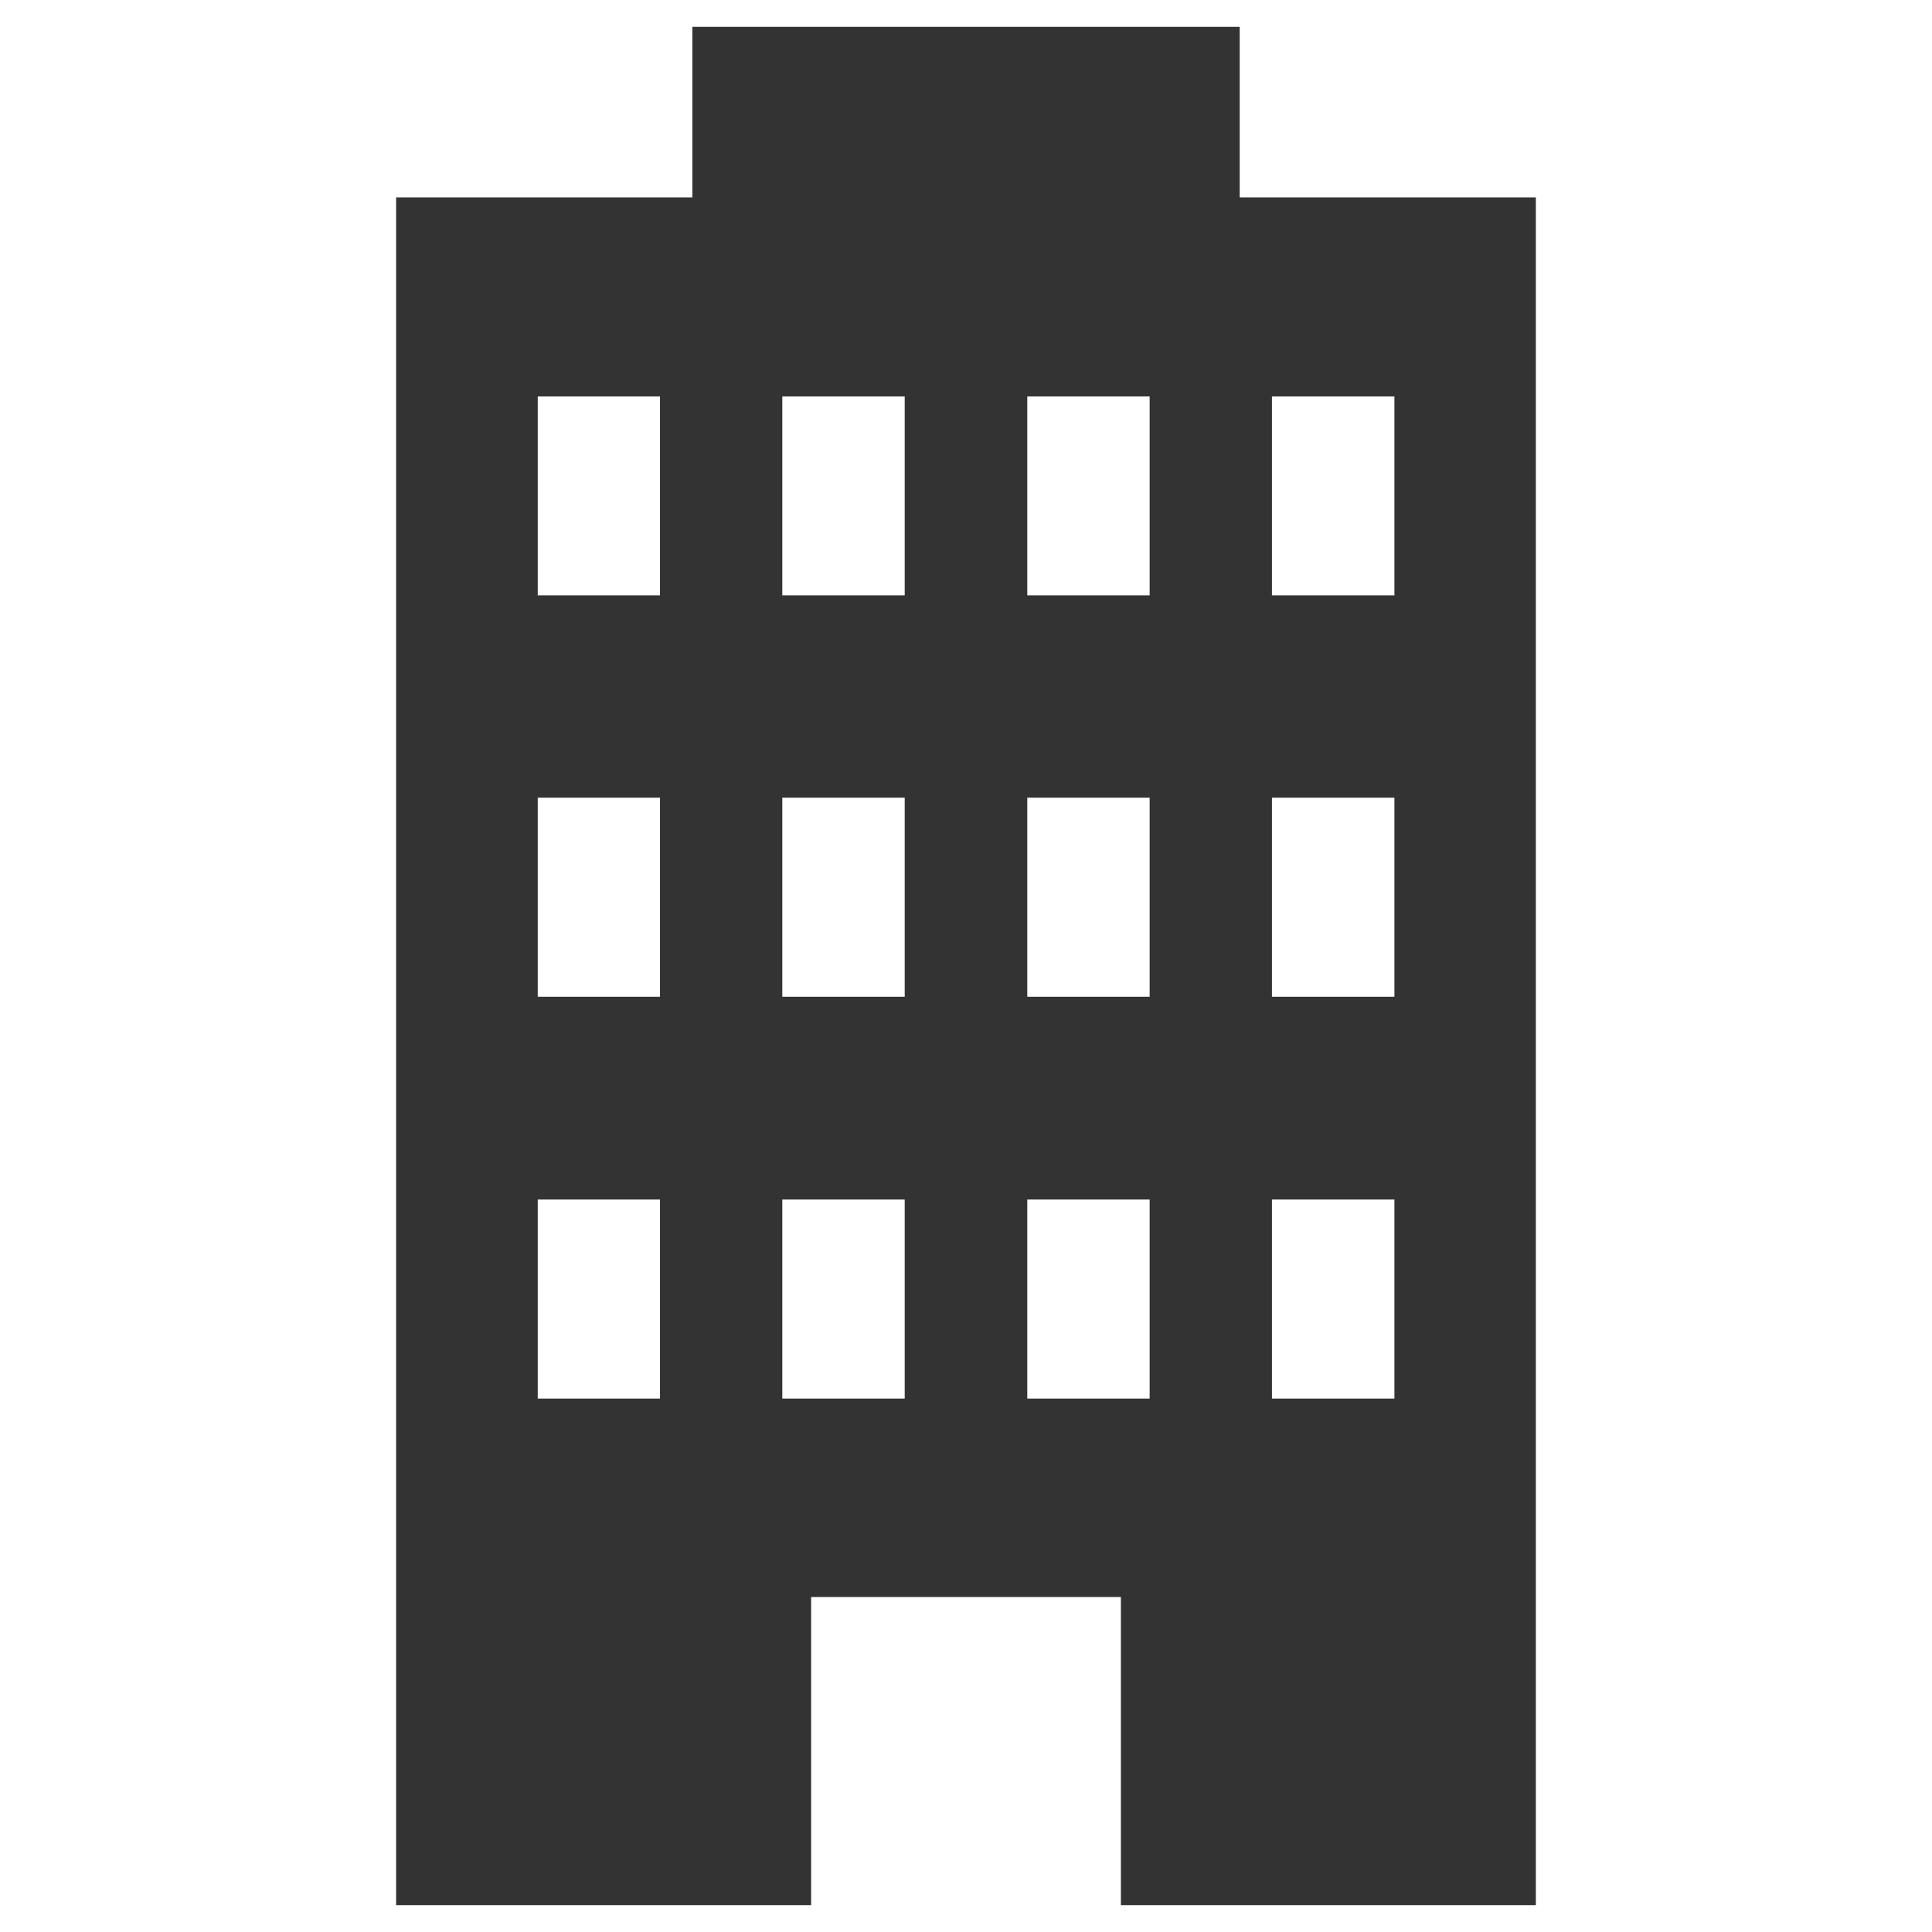 <?xml version="1.0" encoding="utf-8"?>
<!-- Generator: Adobe Illustrator 16.0.3, SVG Export Plug-In . SVG Version: 6.00 Build 0)  -->
<!DOCTYPE svg PUBLIC "-//W3C//DTD SVG 1.1//EN" "http://www.w3.org/Graphics/SVG/1.1/DTD/svg11.dtd">
<svg version="1.1" id="レイヤー_1" xmlns="http://www.w3.org/2000/svg" xmlns:xlink="http://www.w3.org/1999/xlink" x="0px"
	 y="0px" width="36px" height="36px" viewBox="0 0 36 36" enable-background="new 0 0 36 36" xml:space="preserve">
<path fill="#333333" d="M23.1,3.679V0.5H12.901v3.179H7.381V35.5h7.733v-5.742h5.772V35.5h7.732V3.679H23.1z M12.298,26.06H10.02
	v-3.708h2.278V26.06z M12.298,18.573H10.02v-3.709h2.278V18.573z M12.298,11.094H10.02V7.387h2.278V11.094z M16.858,26.06h-2.281
	v-3.708h2.281V26.06z M16.858,18.573h-2.281v-3.709h2.281V18.573z M16.858,11.094h-2.281V7.387h2.281V11.094z M21.422,26.06h-2.28
	v-3.708h2.28V26.06z M21.422,18.573h-2.28v-3.709h2.28V18.573z M21.422,11.094h-2.28V7.387h2.28V11.094z M25.983,26.06h-2.282
	v-3.708h2.282V26.06z M25.983,18.573h-2.282v-3.709h2.282V18.573z M25.983,11.094h-2.282V7.387h2.282V11.094z"/>
</svg>
